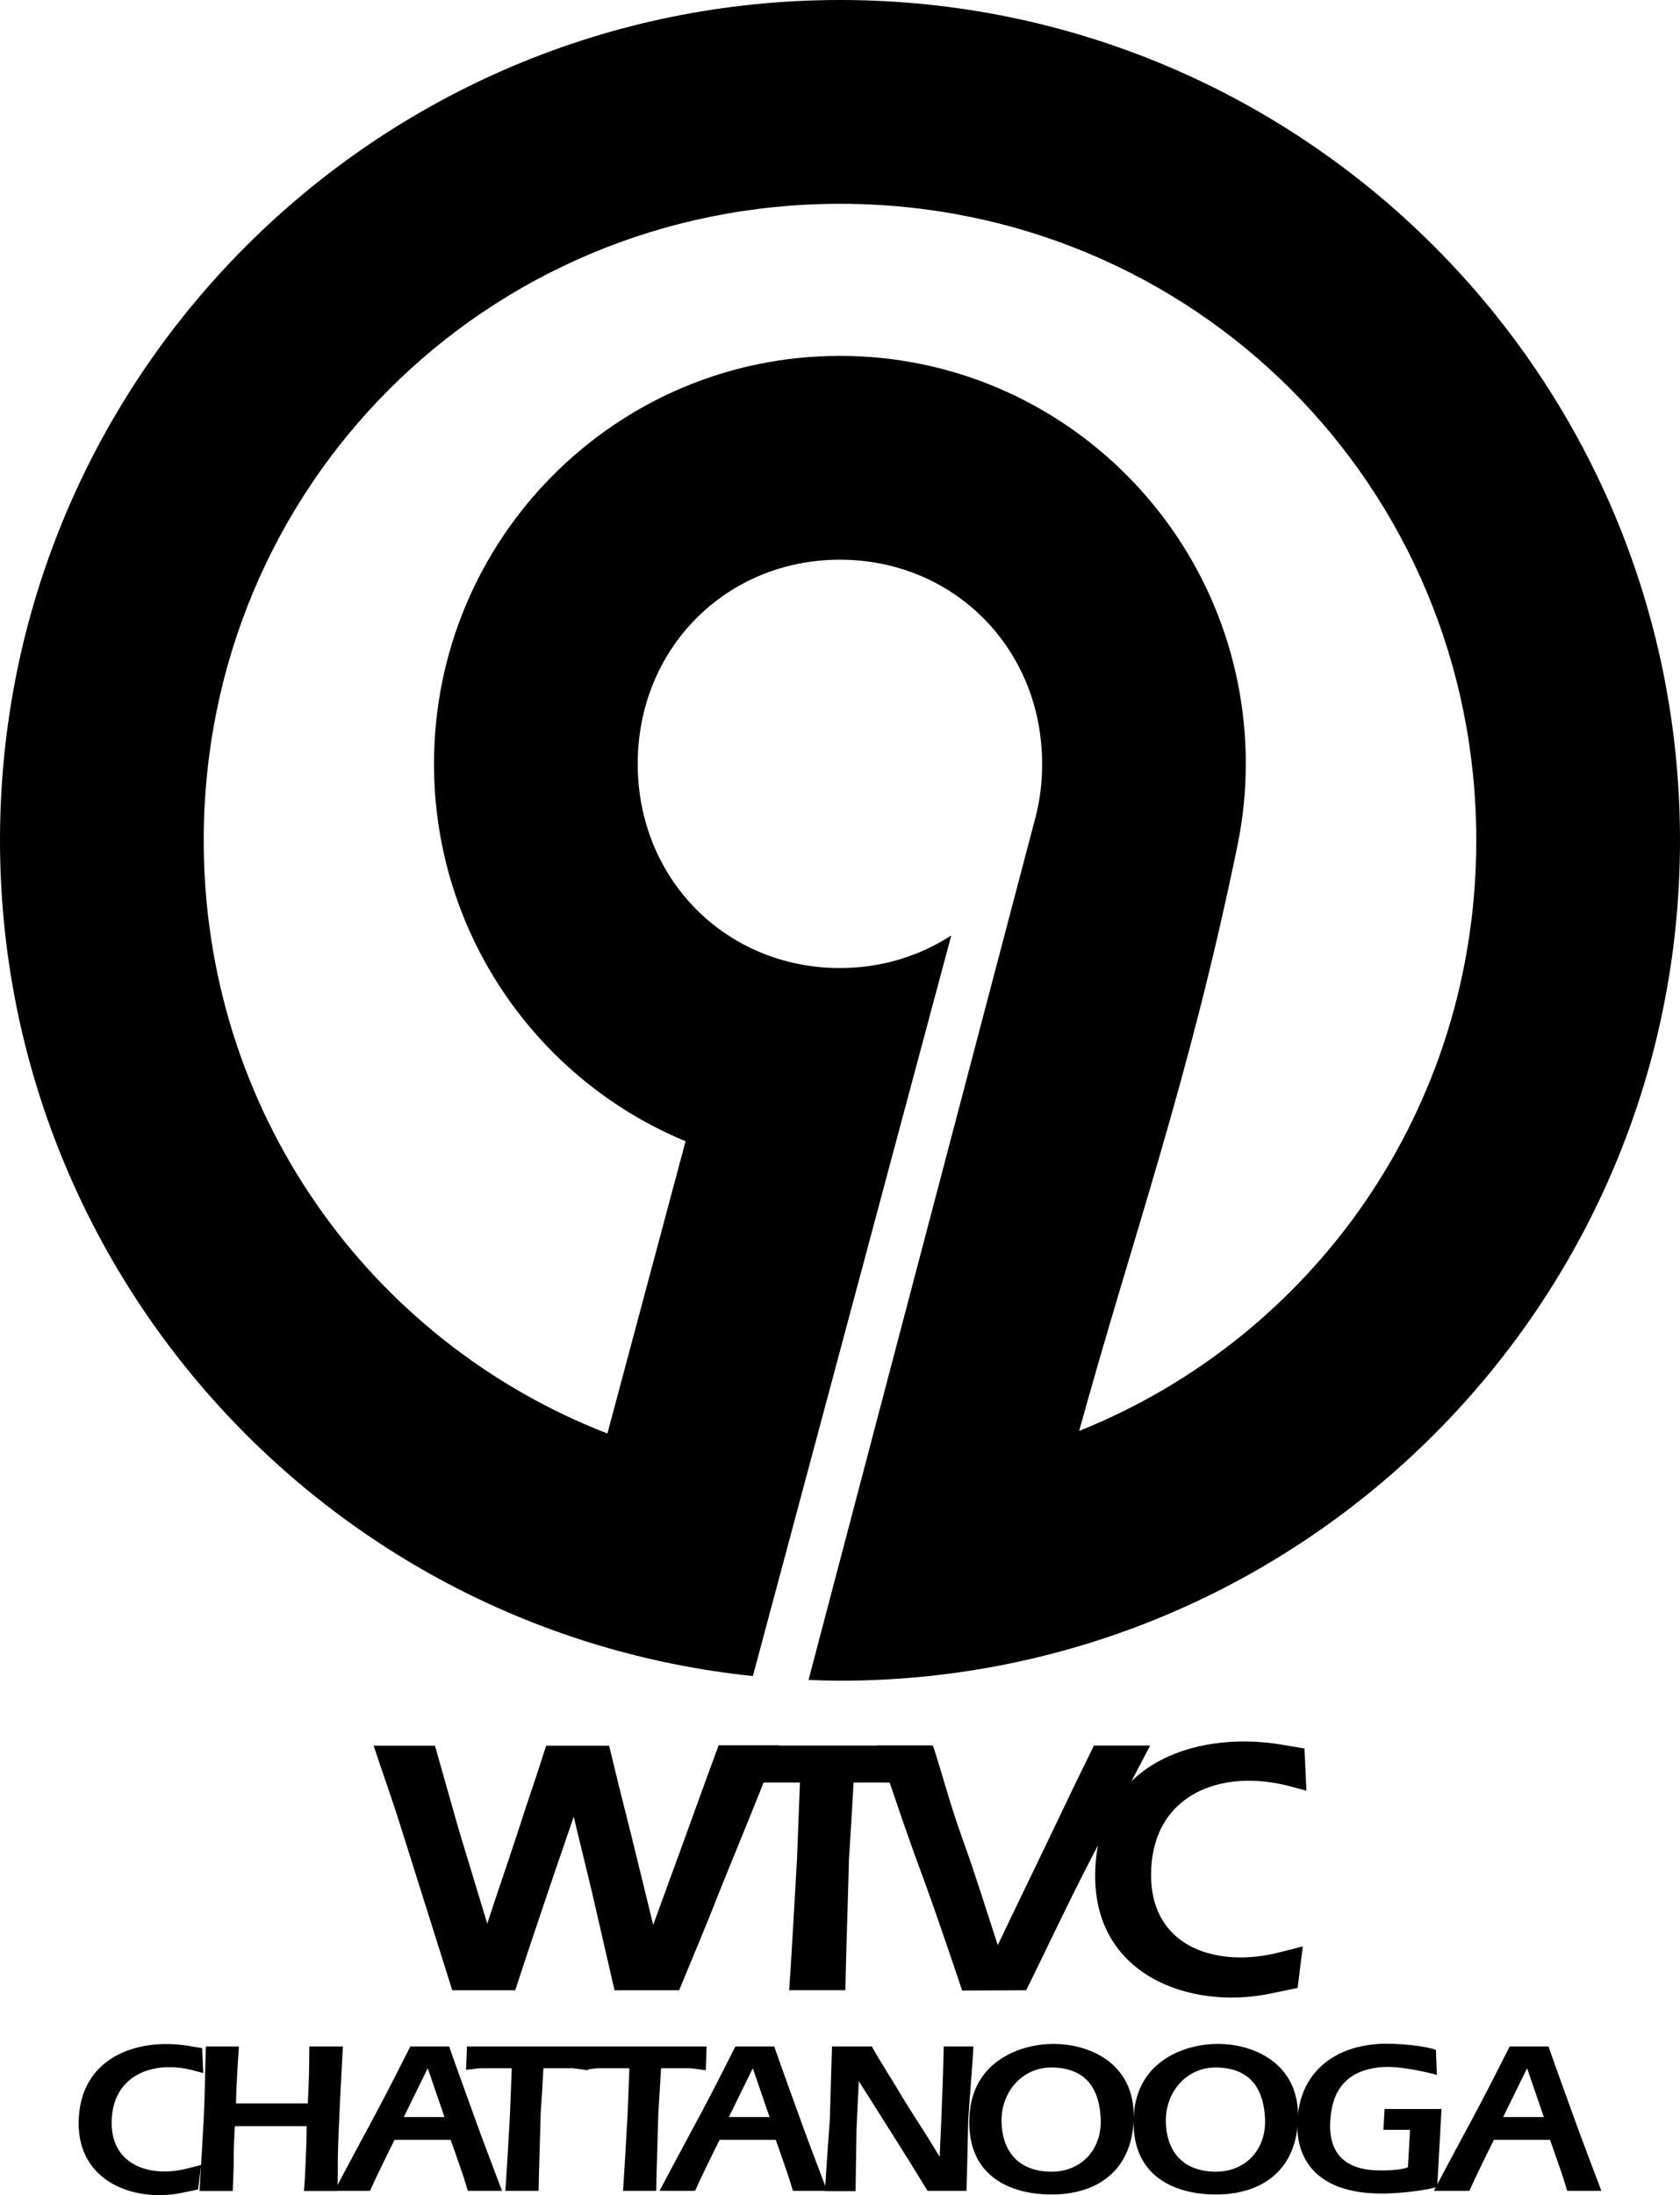 <?xml version="1.0" encoding="UTF-8" standalone="no"?>
<!-- Created with Inkscape (http://www.inkscape.org/) -->

<svg
   width="143.37mm"
   height="187.253mm"
   viewBox="0 0 143.37 187.253"
   version="1.1"
   id="svg50"
   inkscape:version="1.1.2 (b8e25be833, 2022-02-05)"
   sodipodi:docname="WTVC_(1981).svg"
   xmlns:inkscape="http://www.inkscape.org/namespaces/inkscape"
   xmlns:sodipodi="http://sodipodi.sourceforge.net/DTD/sodipodi-0.dtd"
   xmlns="http://www.w3.org/2000/svg"
   xmlns:svg="http://www.w3.org/2000/svg">
  <sodipodi:namedview
     id="namedview52"
     pagecolor="#505050"
     bordercolor="#eeeeee"
     borderopacity="1"
     inkscape:pageshadow="0"
     inkscape:pageopacity="0"
     inkscape:pagecheckerboard="0"
     inkscape:document-units="mm"
     showgrid="false"
     inkscape:zoom="0.4338454"
     inkscape:cx="568.17474"
     inkscape:cy="550.88748"
     inkscape:window-width="1366"
     inkscape:window-height="715"
     inkscape:window-x="-8"
     inkscape:window-y="-8"
     inkscape:window-maximized="1"
     inkscape:current-layer="svg50"
     inkscape:snap-bbox="true"
     inkscape:bbox-paths="true"
     inkscape:bbox-nodes="true"
     inkscape:snap-bbox-edge-midpoints="true"
     inkscape:snap-bbox-midpoints="true"
     inkscape:snap-intersection-paths="true"
     inkscape:object-paths="true"
     inkscape:snap-smooth-nodes="true"
     inkscape:snap-midpoints="true"
     inkscape:snap-page="true" />
  <defs
     id="defs47" />
  <g
     id="g8331"
     style="fill:black;stroke:none">
    <path
       id="path223"
       style="color:black;solid-color:black;fill:black;fill-rule:evenodd;stroke:none;stroke-width:1;stroke-miterlimit:4;stroke-dasharray:none"
       d="M 71.685,0 C 32.094,6.0000844e-5 6.9e-5,32.094 0,71.685 0.004,108.394 27.739,139.168 64.25,142.975 L 81.182,79.796 c -2.709,1.762 -5.961,2.78 -9.504,2.78 -9.691,9e-6 -17.255,-7.548 -17.255,-17.416 -1.1e-5,-9.868 7.563,-17.416 17.255,-17.416 9.691,-2e-5 17.255,7.547 17.255,17.416 0,1.596 -0.175,3.077 -0.556,4.527 L 69,143.304 c 0.894,0.039 1.79,0.061 2.685,0.066 39.591,1.8e-4 71.686,-32.095 71.685,-71.685 C 143.37,32.094 111.276,-1.8999916e-4 71.685,0 Z m 0,17.385 c 30.195,-1.4e-4 54.3,24.105 54.3,54.3 1.1e-4,22.957 -13.941,42.381 -33.891,50.38 4.638,-16.824 9.338,-29.666 13.515,-49.959 0.463,-2.251 0.704,-4.58 0.707,-6.947 C 106.317,45.94 90.808,30.358 71.677,30.358 52.546,30.358 37.037,45.94 37.038,65.16 c 2.5e-5,14.535 8.872,26.983 21.469,32.191 L 51.835,122.284 C 31.587,114.425 17.385,94.855 17.385,71.685 17.385,41.49 41.49,17.385 71.685,17.385 Z" />
    <path
       d="M 66.427,148.874 H 61.332 c -1.054,2.841 -1.652,4.524 -2.671,7.328 -1.125,3.103 -1.792,4.898 -2.917,8.001 -0.773,-3.141 -1.195,-4.935 -1.968,-8.038 -0.703,-2.767 -1.125,-4.449 -1.792,-7.253 h -5.377 c -0.879,2.804 -1.476,4.412 -2.355,7.179 -1.019,3.103 -1.652,4.898 -2.671,8.001 -0.949,-3.141 -1.511,-4.973 -2.46,-8.113 -0.773,-2.729 -1.23,-4.337 -2.003,-7.066 h -5.236 c 0.984,2.954 1.617,4.636 2.53,7.59 1.617,5.122 2.565,8.151 4.182,13.273 h 5.377 c 0.984,-3.028 1.581,-4.786 2.601,-7.814 0.914,-2.729 1.476,-4.3 2.39,-6.992 0.597,2.542 0.984,4.001 1.581,6.543 0.738,3.215 1.16,5.047 1.898,8.263 h 5.517 c 1.441,-3.514 2.319,-5.533 3.69,-9.048 1.863,-4.561 2.952,-7.216 4.779,-11.852 z"
       style="font-weight:bold;font-size:113.386px;font-family:'Eras Demi';-inkscape-font-specification:'Eras Demi Bold';letter-spacing:-26.878px;baseline-shift:baseline;fill:black;stroke:none;stroke-width:1;stroke-miterlimit:4;stroke-dasharray:none"
       id="path6273" />
    <path
       d="M 79.429,148.902 H 61.794 l -0.14,3.376 1.981,-0.223 h 4.632 c -0.084,2.456 -0.167,4.046 -0.251,6.53 -0.251,4.353 -0.502,8.873 -0.67,11.189 h 4.799 c 0.028,-2.204 0.195,-6.864 0.307,-11.217 0.167,-2.483 0.251,-4.046 0.391,-6.502 h 4.213 l 2.26,0.279 z"
       style="font-weight:bold;font-size:113.386px;font-family:'Eras Demi';-inkscape-font-specification:'Eras Demi Bold';letter-spacing:-26.878px;baseline-shift:baseline;fill:black;stroke:none;stroke-width:1;stroke-miterlimit:4;stroke-dasharray:none"
       id="path6278" />
    <path
       d="m 98.151,148.902 h -4.799 c -1.395,2.846 -2.204,4.52 -3.572,7.395 -1.786,3.739 -2.846,5.888 -4.632,9.627 -1.172,-3.572 -1.786,-5.664 -3.042,-9.152 -1.088,-3.069 -1.507,-4.799 -2.483,-7.869 h -4.772 c 1.535,4.493 2.372,7.088 4.018,11.524 1.311,3.6 3.237,9.348 3.237,9.376 l 5.469,-0.028 c 2.093,-4.241 3.237,-6.753 5.385,-10.938 1.953,-3.795 3.181,-6.083 5.19,-9.934 z"
       style="font-weight:bold;font-size:113.386px;font-family:'Eras Demi';-inkscape-font-specification:'Eras Demi Bold';letter-spacing:-26.878px;baseline-shift:baseline;fill:black;stroke:none;stroke-width:1;stroke-miterlimit:4;stroke-dasharray:none"
       id="path6280" />
    <path
       d="m 111.488,152.753 -0.167,-3.6 -2.149,-0.363 c -7.367,-1.144 -15.598,1.758 -15.71,11.078 -0.112,8.594 8.008,11.58 14.845,10.213 l 2.428,-0.502 0.446,-3.544 -1.981,0.502 c -5.106,1.339 -10.91,-0.251 -10.966,-6.502 -0.056,-6.92 5.944,-9.292 11.999,-7.618 z"
       style="font-weight:bold;font-size:113.386px;font-family:'Eras Demi';-inkscape-font-specification:'Eras Demi Bold';letter-spacing:-26.878px;baseline-shift:baseline;fill:black;stroke:none;stroke-width:1;stroke-miterlimit:4;stroke-dasharray:none"
       id="path6282" />
    <path
       d="m 17.349,176.84 -0.099,-2.124 -1.268,-0.214 c -4.347,-0.675 -9.204,1.037 -9.27,6.537 -0.066,5.072 4.726,6.833 8.76,6.027 l 1.433,-0.296 0.263,-2.091 -1.169,0.296 c -3.013,0.79 -6.438,-0.148 -6.471,-3.837 -0.033,-4.084 3.507,-5.483 7.08,-4.495 z"
       style="font-weight:bold;font-size:113.386px;font-family:'Eras Demi';-inkscape-font-specification:'Eras Demi Bold';letter-spacing:-10.932px;baseline-shift:baseline;fill:black;stroke:none;stroke-width:1;stroke-miterlimit:4;stroke-dasharray:none"
       id="path6285" />
    <path
       d="m 29.263,174.568 h -2.865 c 0,1.021 -0.016,1.564 -0.033,2.569 -0.033,0.889 -0.049,1.4 -0.099,2.289 h -6.125 c 0.016,-0.84 0.033,-1.334 0.082,-2.157 0.049,-1.054 0.099,-1.63 0.165,-2.7 h -2.816 c -0.082,2.338 -0.066,3.623 -0.181,5.994 -0.066,1.449 -0.214,3.672 -0.362,6.339 h 2.832 c 0.033,-0.988 0.099,-2.338 0.082,-2.536 -0.016,-1.169 0.099,-2.964 0.099,-2.997 h 6.125 c 0,1.153 -0.033,1.828 -0.082,2.964 -0.033,0.988 -0.066,1.581 -0.148,2.569 h 2.865 c 0.066,-2.536 -0.049,-2.009 0.165,-6.553 0.099,-2.256 0.181,-3.507 0.296,-5.78 z"
       style="font-weight:bold;font-size:113.386px;font-family:'Eras Demi';-inkscape-font-specification:'Eras Demi Bold';letter-spacing:-10.932px;baseline-shift:baseline;fill:black;stroke:none;stroke-width:1;stroke-miterlimit:4;stroke-dasharray:none"
       id="path6287" />
    <path
       d="m 42.841,186.884 c -0.988,-2.635 -1.597,-4.166 -2.536,-6.8 -0.774,-2.157 -1.218,-3.343 -1.976,-5.516 h -3.31 c -1.12,2.206 -1.745,3.458 -2.898,5.631 -1.383,2.585 -2.206,4.084 -3.573,6.685 h 3.03 c 0.395,-0.873 0.642,-1.4 1.07,-2.272 0.379,-0.79 0.626,-1.268 1.021,-2.075 h 4.792 c 0.263,0.757 0.428,1.186 0.675,1.927 0.329,0.922 0.51,1.482 0.79,2.421 z m -4.907,-6.29 h -3.474 l 2.042,-4.166 z"
       style="font-weight:bold;font-size:113.386px;font-family:'Eras Demi';-inkscape-font-specification:'Eras Demi Bold';letter-spacing:-10.932px;baseline-shift:baseline;fill:black;stroke:none;stroke-width:1;stroke-miterlimit:4;stroke-dasharray:none"
       id="path6289" />
    <path
       d="M 50.26,174.568 H 39.854 l -0.082,1.992 1.169,-0.132 h 2.733 c -0.049,1.449 -0.099,2.388 -0.148,3.853 -0.148,2.569 -0.296,5.236 -0.395,6.603 h 2.832 c 0.016,-1.301 0.115,-4.051 0.181,-6.619 0.099,-1.465 0.148,-2.388 0.231,-3.837 h 2.486 l 1.334,0.165 z"
       style="font-weight:bold;font-size:113.386px;font-family:'Eras Demi';-inkscape-font-specification:'Eras Demi Bold';letter-spacing:-10.932px;baseline-shift:baseline;fill:black;stroke:none;stroke-width:1;stroke-miterlimit:4;stroke-dasharray:none"
       id="path6291" />
    <path
       d="M 60.298,174.568 H 49.891 l -0.082,1.992 1.169,-0.132 h 2.733 c -0.049,1.449 -0.099,2.388 -0.148,3.853 -0.148,2.569 -0.296,5.236 -0.395,6.603 h 2.832 c 0.016,-1.301 0.115,-4.051 0.181,-6.619 0.099,-1.465 0.148,-2.388 0.231,-3.837 h 2.486 l 1.334,0.165 z"
       style="font-weight:bold;font-size:113.386px;font-family:'Eras Demi';-inkscape-font-specification:'Eras Demi Bold';letter-spacing:-10.932px;baseline-shift:baseline;fill:black;stroke:none;stroke-width:1;stroke-miterlimit:4;stroke-dasharray:none"
       id="path6293" />
    <path
       d="m 70.582,186.884 c -0.988,-2.635 -1.597,-4.166 -2.536,-6.8 -0.774,-2.157 -1.218,-3.343 -1.976,-5.516 h -3.31 c -1.12,2.206 -1.745,3.458 -2.898,5.631 -1.383,2.585 -2.206,4.084 -3.573,6.685 h 3.03 c 0.395,-0.873 0.642,-1.4 1.07,-2.272 0.379,-0.79 0.626,-1.268 1.021,-2.075 h 4.792 c 0.263,0.757 0.428,1.186 0.675,1.927 0.329,0.922 0.51,1.482 0.79,2.421 z m -4.907,-6.29 h -3.474 l 2.042,-4.166 z"
       style="font-weight:bold;font-size:113.386px;font-family:'Eras Demi';-inkscape-font-specification:'Eras Demi Bold';letter-spacing:-10.932px;baseline-shift:baseline;fill:black;stroke:none;stroke-width:1;stroke-miterlimit:4;stroke-dasharray:none"
       id="path6295" />
    <path
       d="M 83.073,174.568 H 80.537 c -0.049,1.729 -0.049,2.569 -0.132,4.281 -0.066,1.992 -0.132,3.145 -0.214,5.137 -1.12,-1.877 -1.877,-2.98 -3.046,-4.857 -1.07,-1.828 -1.844,-2.964 -2.75,-4.561 h -3.392 c 0,0 -0.115,3.672 -0.181,6.109 -0.165,2.421 -0.346,4.857 -0.428,6.241 h 2.618 c 0,0 0.049,-3.227 0.082,-5.253 0.066,-1.597 0.115,-2.536 0.198,-4.133 1.12,1.778 1.778,2.799 2.882,4.561 1.169,1.844 1.844,2.931 2.98,4.792 h 3.326 c 0.033,-1.12 0.099,-3.688 0.148,-6.027 0.165,-2.503 0.346,-4.512 0.445,-6.29 z"
       style="font-weight:bold;font-size:113.386px;font-family:'Eras Demi';-inkscape-font-specification:'Eras Demi Bold';letter-spacing:-10.932px;baseline-shift:baseline;fill:black;stroke:none;stroke-width:1;stroke-miterlimit:4;stroke-dasharray:none"
       id="path6297" />
    <path
       d="m 96.75,180.792 c 0.165,-4.841 -3.87,-6.471 -6.916,-6.438 -2.486,0 -6.817,1.284 -7.097,6.109 -0.313,5.039 3.293,6.702 6.916,6.735 3.754,0.033 6.932,-1.844 7.097,-6.405 z m -2.816,-0.049 c 0.115,2.552 -1.597,4.528 -4.248,4.512 -2.947,-0.033 -4.182,-1.943 -4.215,-4.281 -0.049,-2.453 1.712,-4.643 4.314,-4.61 3.145,0.049 4.051,2.124 4.149,4.38 z"
       style="font-weight:bold;font-size:113.386px;font-family:'Eras Demi';-inkscape-font-specification:'Eras Demi Bold';letter-spacing:-10.932px;baseline-shift:baseline;fill:black;stroke:none;stroke-width:1;stroke-miterlimit:4;stroke-dasharray:none"
       id="path6299" />
    <path
       d="m 110.772,180.792 c 0.165,-4.841 -3.87,-6.471 -6.916,-6.438 -2.486,0 -6.817,1.284 -7.097,6.109 -0.313,5.039 3.293,6.702 6.916,6.735 3.754,0.033 6.932,-1.844 7.097,-6.405 z m -2.816,-0.049 c 0.115,2.552 -1.597,4.528 -4.248,4.512 -2.947,-0.033 -4.182,-1.943 -4.215,-4.281 -0.049,-2.453 1.712,-4.643 4.314,-4.61 3.145,0.049 4.051,2.124 4.149,4.38 z"
       style="font-weight:bold;font-size:113.386px;font-family:'Eras Demi';-inkscape-font-specification:'Eras Demi Bold';letter-spacing:-10.932px;baseline-shift:baseline;fill:black;stroke:none;stroke-width:1;stroke-miterlimit:4;stroke-dasharray:none"
       id="path6301" />
    <path
       d="m 123.016,179.903 h -4.857 l -0.099,1.778 h 2.272 l -0.181,3.194 c -0.329,0.148 -1.301,0.313 -2.7,0.263 -1.91,-0.066 -4.051,-0.823 -3.935,-4.034 0.082,-2.388 1.054,-4.512 4.429,-4.775 1.647,-0.132 4.545,0.609 4.676,0.675 l -0.082,-2.141 c -0.79,-0.313 -3.244,-0.609 -4.874,-0.51 -4.084,0.263 -6.768,2.651 -6.949,6.586 -0.148,3.59 1.992,6.076 6.883,6.175 1.976,0.049 4.561,-0.362 5.055,-0.576 z"
       style="font-weight:bold;font-size:113.386px;font-family:'Eras Demi';-inkscape-font-specification:'Eras Demi Bold';letter-spacing:-10.932px;baseline-shift:baseline;fill:black;stroke:none;stroke-width:1;stroke-miterlimit:4;stroke-dasharray:none"
       id="path6303" />
    <path
       d="m 136.659,186.884 c -0.988,-2.635 -1.597,-4.166 -2.536,-6.8 -0.774,-2.157 -1.218,-3.343 -1.976,-5.516 h -3.31 c -1.12,2.206 -1.745,3.458 -2.898,5.631 -1.383,2.585 -2.206,4.084 -3.573,6.685 h 3.03 c 0.395,-0.873 0.642,-1.4 1.07,-2.272 0.379,-0.79 0.626,-1.268 1.021,-2.075 h 4.792 c 0.263,0.757 0.428,1.186 0.675,1.927 0.329,0.922 0.51,1.482 0.79,2.421 z m -4.907,-6.29 h -3.474 l 2.042,-4.166 z"
       style="font-weight:bold;font-size:113.386px;font-family:'Eras Demi';-inkscape-font-specification:'Eras Demi Bold';letter-spacing:-10.932px;baseline-shift:baseline;fill:black;stroke:none;stroke-width:1;stroke-miterlimit:4;stroke-dasharray:none"
       id="path6305" />
  </g>
</svg>
